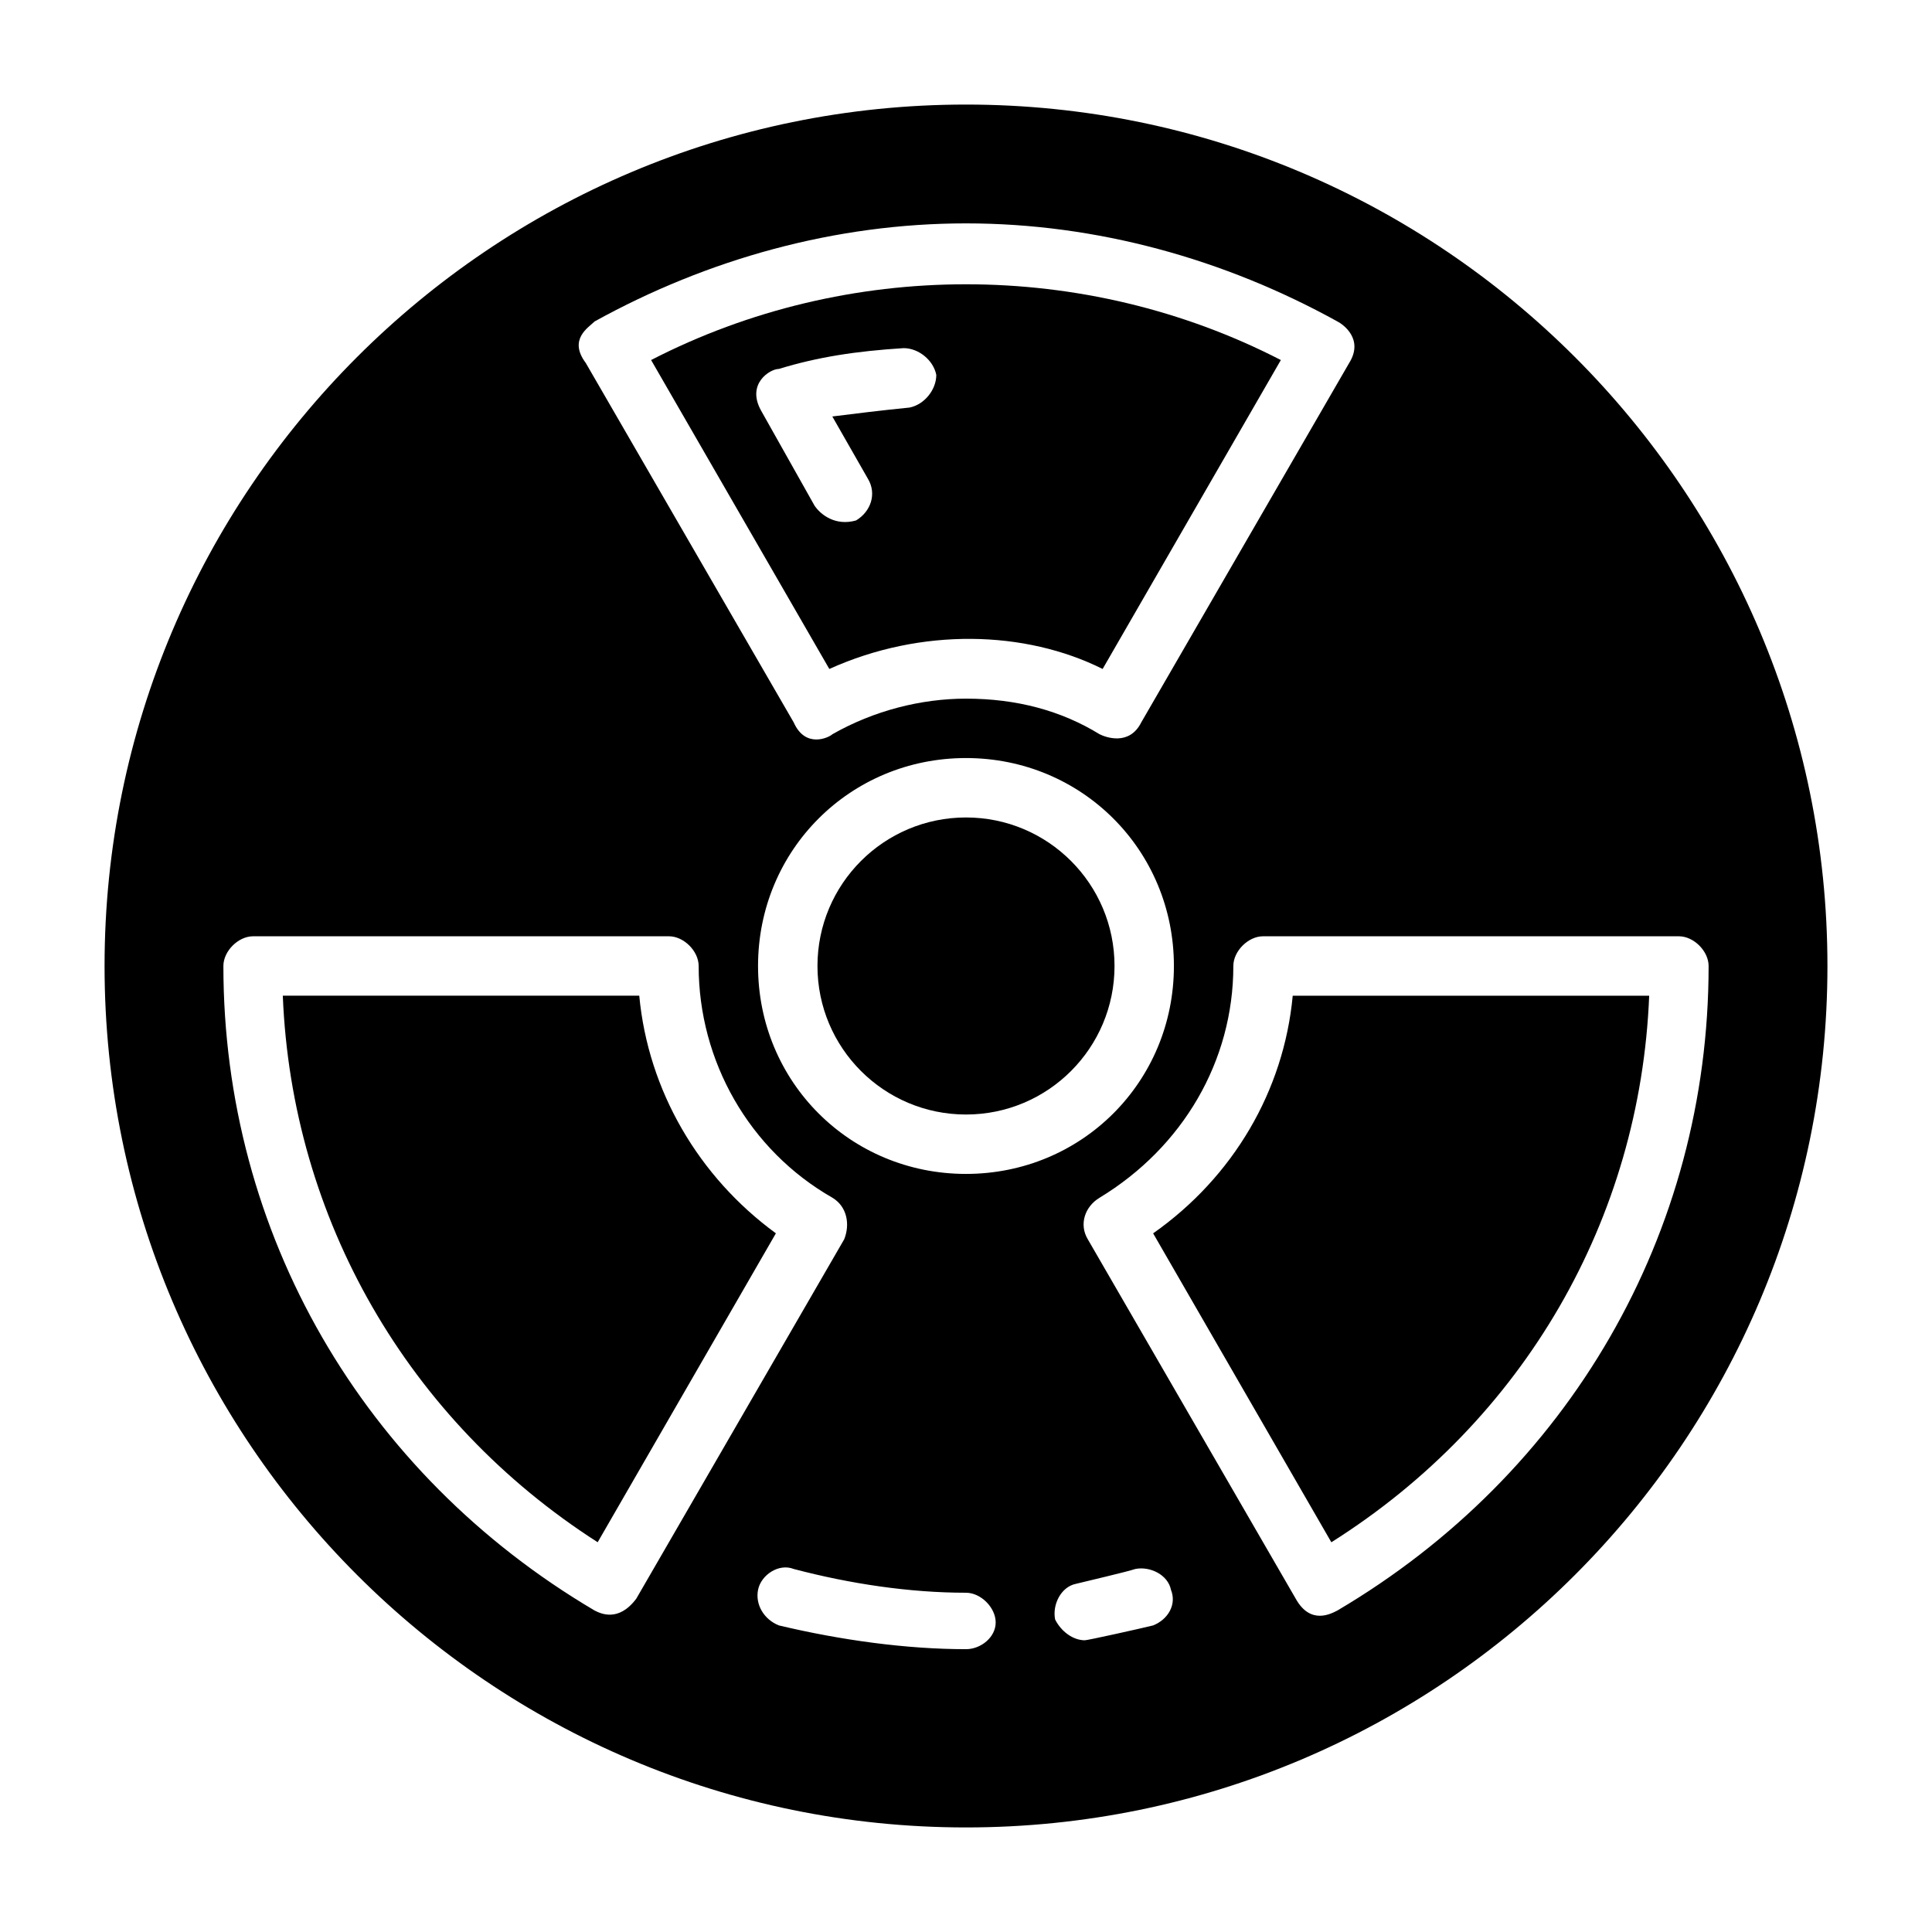 <?xml version="1.0" encoding="UTF-8"?>
<!-- Uploaded to: SVG Repo, www.svgrepo.com, Generator: SVG Repo Mixer Tools -->
<svg fill="#000000" width="800px" height="800px" version="1.1" viewBox="144 144 512 512" xmlns="http://www.w3.org/2000/svg">
 <g>
  <path d="m400 171.71c-125.95 0-228.29 102.34-228.29 228.29s102.34 228.29 228.29 228.29 228.29-102.34 228.29-228.29-102.34-228.29-228.29-228.29zm-98.402 57.465c29.914-16.531 63.766-25.977 98.402-25.977s68.488 9.445 98.398 25.977c1.574 0.789 7.086 4.723 3.148 11.02l-55.105 95.25c-3.148 6.297-9.445 3.938-11.02 3.148-10.234-6.293-22.039-9.445-35.422-9.445-11.809 0-24.402 3.148-35.426 9.445-0.789 0.789-7.086 3.938-10.234-3.148l-55.105-95.25c-4.723-6.297 0.789-9.445 2.363-11.02zm153.5 170.82c0 30.699-24.402 55.105-55.105 55.105-30.699 0-55.105-24.402-55.105-55.105 0-30.699 24.402-55.105 55.105-55.105s55.105 24.402 55.105 55.105zm-153.5 170.82c-61.402-36.211-98.398-99.973-98.398-170.82 0-3.938 3.938-7.871 7.871-7.871h110.21c3.938 0 7.871 3.938 7.871 7.871 0 25.191 13.383 48.805 35.426 61.402 3.938 2.363 4.723 7.086 3.148 11.02l-55.105 95.25c-4.723 6.297-9.445 3.938-11.02 3.148zm98.402 10.234c-15.742 0-33.062-2.363-49.594-6.297-3.938-1.574-6.301-5.512-5.512-9.445 0.789-3.938 5.512-7.086 9.445-5.512 14.957 3.938 30.699 6.297 45.656 6.297 3.938 0 7.871 3.938 7.871 7.871 0.004 3.938-3.934 7.086-7.867 7.086zm49.594-6.297c-3.148 0.789-17.32 3.938-18.105 3.938-3.148 0-6.297-2.363-7.871-5.512-0.789-3.938 1.574-8.66 5.512-9.445 3.148-0.789 13.383-3.148 15.742-3.938 3.938-0.789 8.66 1.574 9.445 5.512 1.574 3.934-0.789 7.871-4.723 9.445zm48.805-3.938c-1.574 0.789-7.086 3.938-11.02-3.148l-55.105-95.25c-2.363-3.938-0.789-8.66 3.148-11.02 22.043-13.383 35.426-36.211 35.426-61.402 0-3.938 3.938-7.871 7.871-7.871h110.21c3.938 0 7.871 3.938 7.871 7.871 0.004 70.848-36.996 134.61-98.398 170.82z"/>
  <path d="m449.59 470.85 47.23 81.867c51.168-32.273 81.871-85.805 84.23-144.84h-94.465c-2.359 25.191-15.742 48.02-36.996 62.977z"/>
  <path d="m313.41 407.87h-94.465c2.363 59.039 33.062 112.57 83.445 144.84l47.23-81.867c-20.469-14.957-33.848-37.785-36.211-62.977z"/>
  <path d="m436.21 321.28 47.23-81.867c-51.953-26.766-114.93-26.766-166.89 0l47.23 81.867c24.406-11.02 51.957-10.234 72.426 0zm-76.359-43.297-14.168-25.191c-3.938-7.086 2.363-11.02 4.723-11.02 10.234-3.148 20.469-4.723 33.062-5.512 3.938 0 7.871 3.148 8.66 7.086 0 3.938-3.148 7.871-7.086 8.66-7.871 0.789-14.168 1.574-20.469 2.363l9.445 16.531c2.363 3.938 0.789 8.66-3.148 11.02-5.508 1.574-9.445-1.574-11.02-3.938z"/>
  <path d="m439.36 400c0 21.738-17.621 39.359-39.359 39.359s-39.363-17.621-39.363-39.359 17.625-39.363 39.363-39.363 39.359 17.625 39.359 39.363"/>
 </g>
</svg>